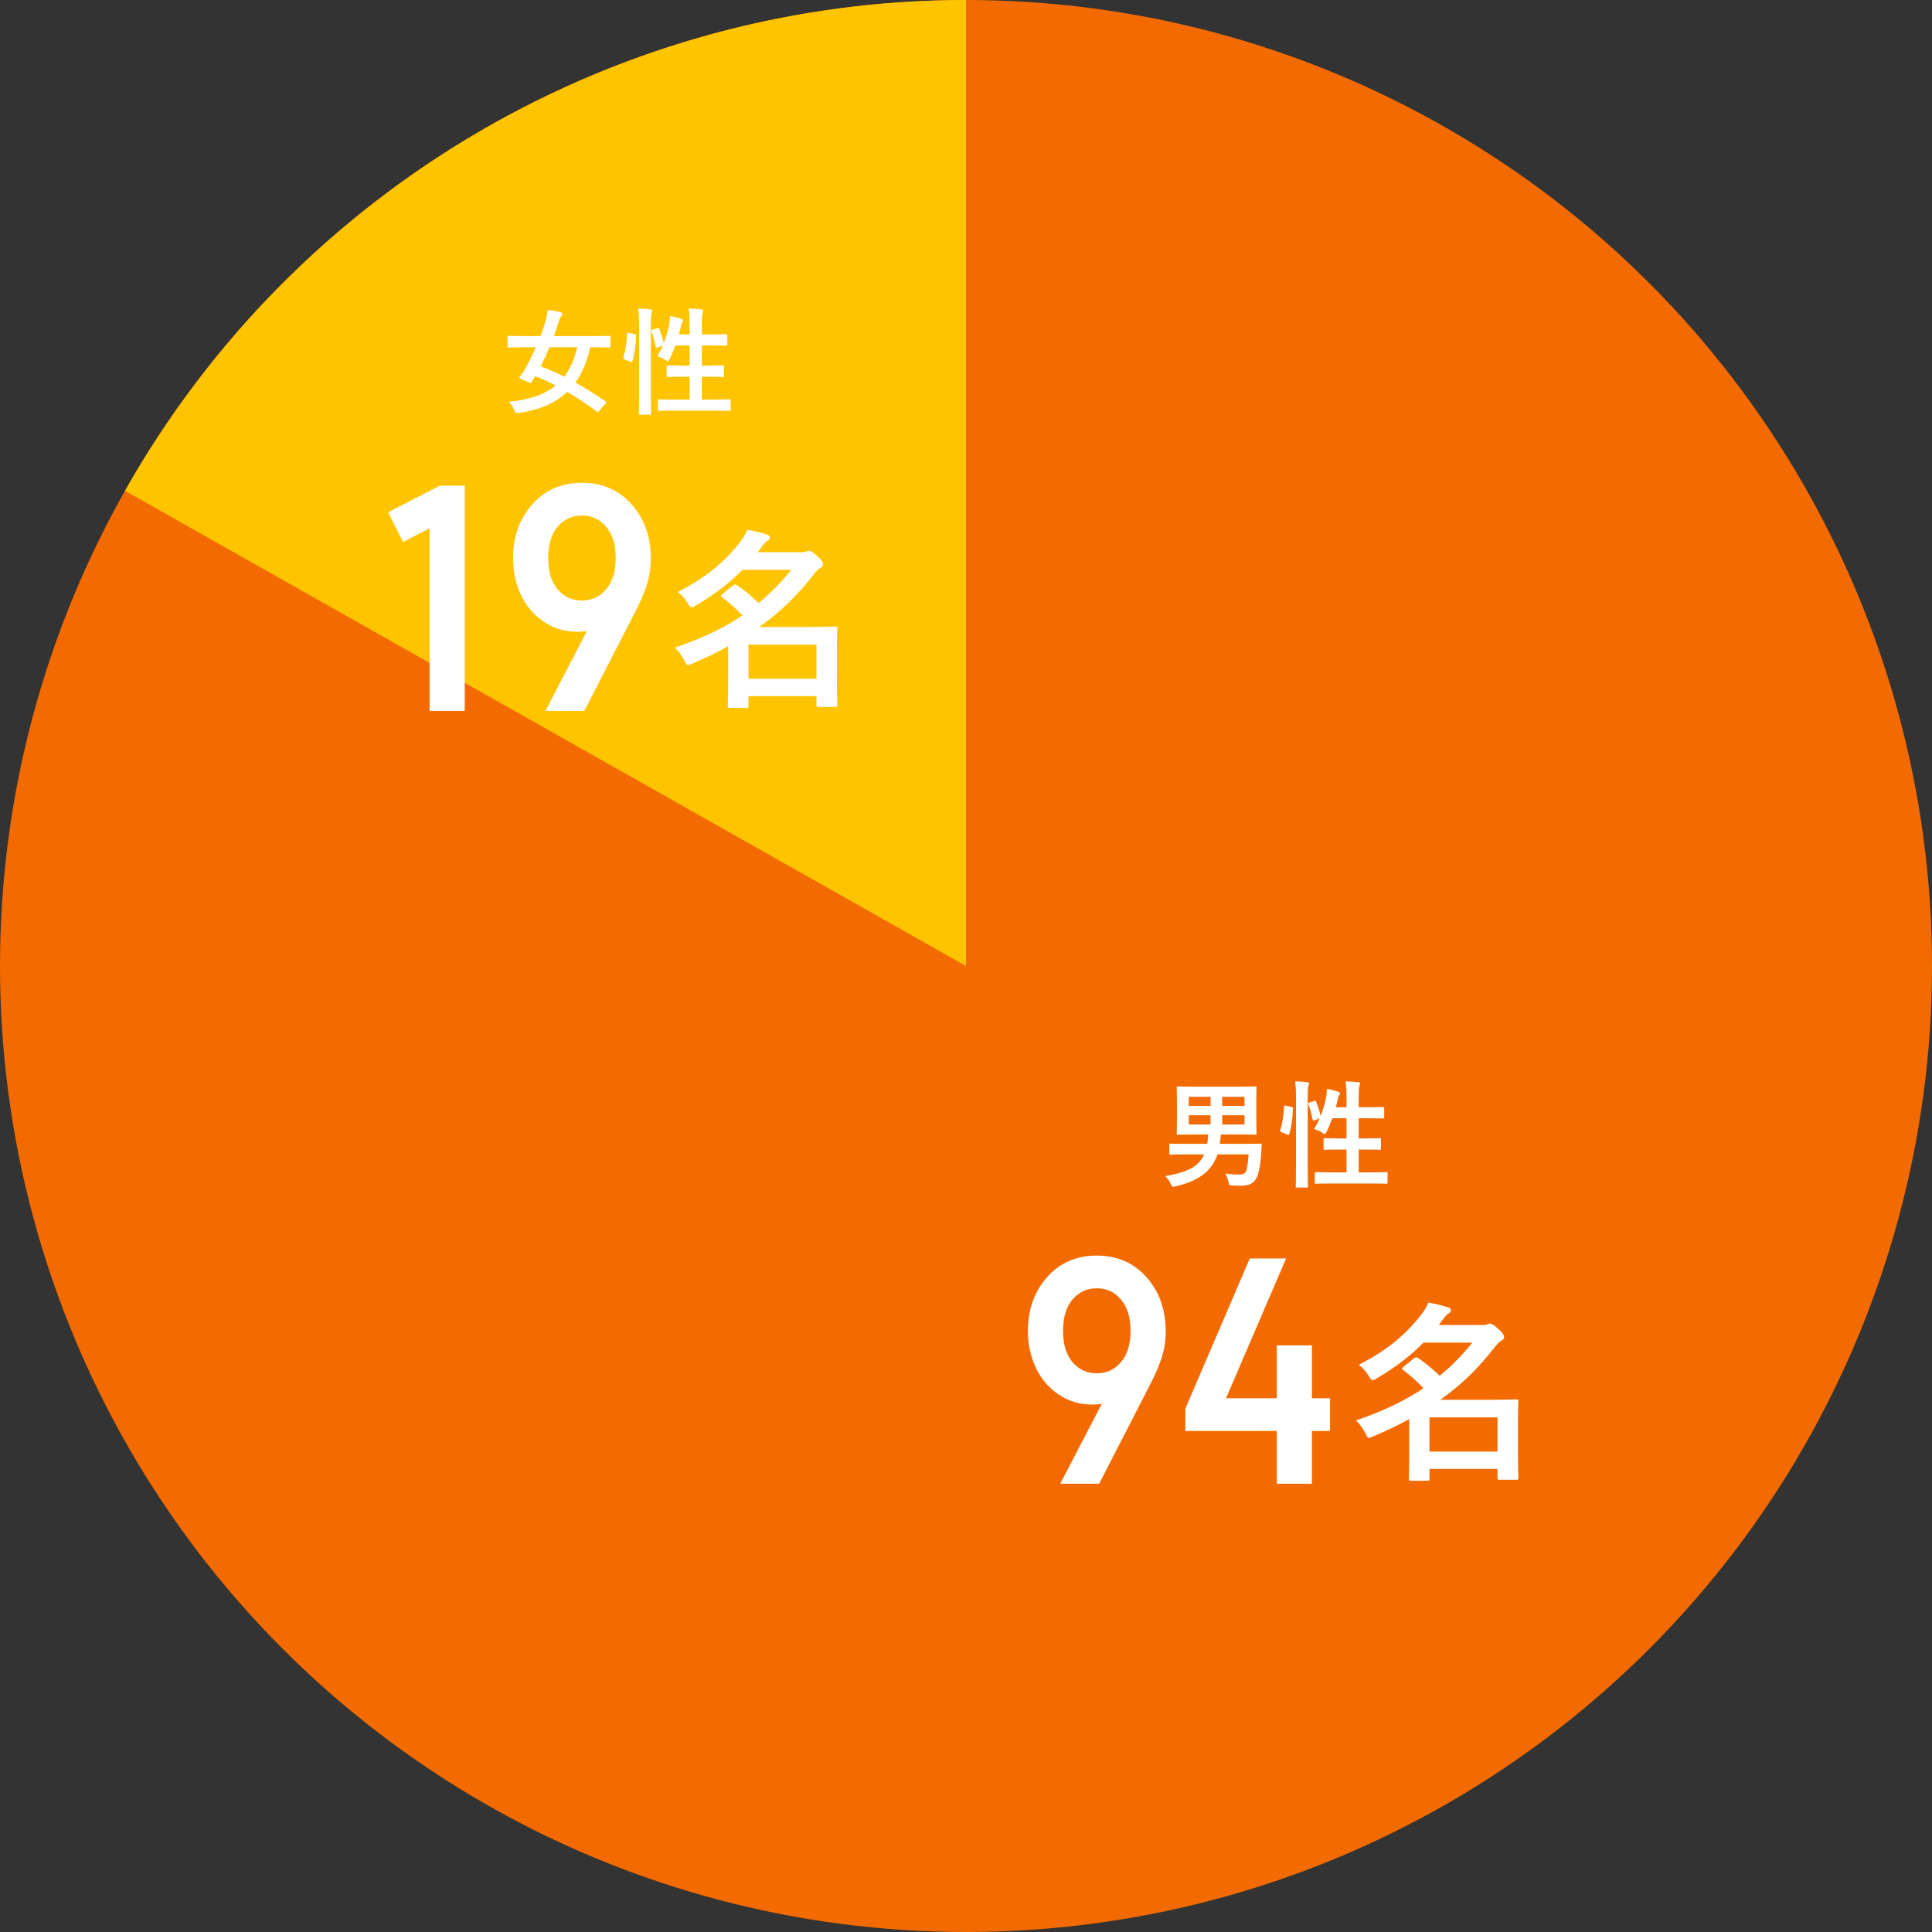 <svg width="200" height="200" viewBox="0 0 200 200" fill="none" xmlns="http://www.w3.org/2000/svg">
<rect x="0" y="0" width="200" height="200" fill="#333333" stroke="none"/>
<circle cx="100" cy="100" r="100" fill="#F36B00"/>
<path d="M100 -4.37114e-06C82.289 -5.1453e-06 64.896 4.704 49.599 13.63C34.302 22.556 21.651 35.385 12.938 50.805L100 100L100 -4.37114e-06Z" fill="#FFC400"/>
<path d="M129.252 119.504H126.036C125.412 121.34 123.948 122.276 121.728 122.804C121.584 122.84 121.5 122.852 121.44 122.852C121.332 122.852 121.296 122.768 121.188 122.54C121.044 122.24 120.828 121.94 120.624 121.748C122.712 121.388 124.044 120.884 124.656 119.504H122.76C121.62 119.504 121.248 119.528 121.176 119.528C121.056 119.528 121.044 119.516 121.044 119.408V118.52C121.044 118.4 121.056 118.388 121.176 118.388C121.248 118.388 121.62 118.412 122.76 118.412H124.968C125.028 118.088 125.064 117.764 125.076 117.44H123.624C122.448 117.44 122.028 117.464 121.956 117.464C121.824 117.464 121.812 117.452 121.812 117.332C121.812 117.248 121.836 116.912 121.836 116.108V113.828C121.836 113.036 121.812 112.688 121.812 112.604C121.812 112.484 121.824 112.472 121.956 112.472C122.028 112.472 122.448 112.496 123.624 112.496H128.28C129.456 112.496 129.864 112.472 129.948 112.472C130.068 112.472 130.08 112.484 130.08 112.604C130.08 112.676 130.056 113.036 130.056 113.828V116.108C130.056 116.912 130.08 117.26 130.08 117.332C130.08 117.452 130.068 117.464 129.948 117.464C129.864 117.464 129.456 117.44 128.28 117.44H126.396C126.372 117.536 126.36 117.68 126.336 117.92C126.324 118.088 126.3 118.256 126.276 118.412H128.856C129.996 118.412 130.392 118.388 130.464 118.388C130.584 118.388 130.62 118.424 130.608 118.544L130.536 119.66C130.44 120.884 130.26 121.712 129.984 122.096C129.648 122.6 129.168 122.744 128.448 122.744C128.136 122.744 127.932 122.744 127.584 122.72C127.248 122.696 127.236 122.696 127.152 122.312C127.08 121.988 126.96 121.676 126.852 121.484C127.428 121.556 127.812 121.592 128.232 121.592C128.688 121.592 128.916 121.472 129.024 121.16C129.12 120.896 129.216 120.116 129.252 119.504ZM128.832 116.408V115.448H126.516V116.408H128.832ZM128.832 113.54H126.516V114.488H128.832V113.54ZM123.06 116.408H125.316V115.448H123.06V116.408ZM123.06 114.488H125.316V113.54H123.06V114.488ZM135.564 114.128L136.032 113.972C136.164 113.924 136.2 113.936 136.248 114.044C136.416 114.5 136.608 115.028 136.716 115.52C136.968 114.872 137.172 114.188 137.28 113.576C137.316 113.36 137.352 113.072 137.364 112.712C137.76 112.784 138.276 112.928 138.516 113.012C138.672 113.072 138.72 113.12 138.72 113.18C138.72 113.264 138.696 113.288 138.648 113.348C138.576 113.444 138.528 113.576 138.504 113.72C138.444 114.008 138.372 114.308 138.288 114.62H139.392V113.756C139.392 112.904 139.368 112.532 139.296 111.944C139.752 111.956 140.196 111.98 140.604 112.028C140.724 112.04 140.796 112.088 140.796 112.148C140.796 112.232 140.76 112.304 140.736 112.388C140.676 112.568 140.652 112.844 140.652 113.72V114.62H141.66C142.728 114.62 143.088 114.596 143.16 114.596C143.28 114.596 143.292 114.608 143.292 114.728V115.652C143.292 115.772 143.28 115.784 143.16 115.784C143.088 115.784 142.728 115.76 141.66 115.76H140.652V117.848H141.3C142.38 117.848 142.752 117.824 142.824 117.824C142.944 117.824 142.956 117.836 142.956 117.956V118.892C142.956 119.012 142.944 119.024 142.824 119.024C142.752 119.024 142.38 119 141.3 119H140.652V121.364H141.864C143.04 121.364 143.436 121.34 143.508 121.34C143.628 121.34 143.64 121.352 143.64 121.472V122.396C143.64 122.528 143.628 122.54 143.508 122.54C143.436 122.54 143.04 122.516 141.864 122.516H137.88C136.704 122.516 136.296 122.54 136.236 122.54C136.116 122.54 136.104 122.528 136.104 122.396V121.472C136.104 121.352 136.116 121.34 136.236 121.34C136.296 121.34 136.704 121.364 137.88 121.364H139.392V119H138.672C137.592 119 137.232 119.024 137.148 119.024C137.028 119.024 137.016 119.012 137.016 118.892V117.956C137.016 117.836 137.028 117.824 137.148 117.824C137.232 117.824 137.592 117.848 138.672 117.848H139.392V115.76H137.916C137.748 116.24 137.544 116.72 137.34 117.14C137.244 117.32 137.196 117.392 137.124 117.392C137.076 117.392 137.004 117.344 136.896 117.272C136.62 117.092 136.284 116.948 136.032 116.876C136.236 116.552 136.428 116.18 136.596 115.784L136.092 115.964C135.936 116.024 135.9 116.024 135.876 115.892C135.78 115.34 135.624 114.788 135.444 114.332C135.396 114.2 135.408 114.176 135.564 114.128ZM134.16 120.704V113.756C134.16 112.904 134.148 112.52 134.064 111.944C134.52 111.956 134.928 111.98 135.324 112.028C135.444 112.04 135.516 112.1 135.516 112.16C135.516 112.244 135.492 112.304 135.456 112.388C135.396 112.544 135.372 112.844 135.372 113.72V120.692C135.372 122.048 135.396 122.732 135.396 122.792C135.396 122.924 135.384 122.936 135.264 122.936H134.268C134.148 122.936 134.136 122.924 134.136 122.792C134.136 122.732 134.16 122.048 134.16 120.704ZM133.116 114.464L133.68 114.584C133.836 114.62 133.86 114.644 133.848 114.776C133.8 115.76 133.704 116.66 133.464 117.404C133.428 117.524 133.404 117.5 133.272 117.452L132.672 117.212C132.516 117.152 132.504 117.092 132.54 116.972C132.744 116.324 132.876 115.496 132.924 114.536C132.924 114.416 132.948 114.428 133.116 114.464Z" fill="white"/>
<mask id="path-4-outside-1_1201_871" maskUnits="userSpaceOnUse" x="105.5" y="129" width="33" height="25" fill="black">
<rect fill="white" x="105.5" y="129" width="33" height="25"/>
<path d="M108.805 132.656C110.003 131.271 111.581 130.578 113.539 130.578C115.498 130.578 117.076 131.271 118.274 132.656C119.472 134.031 120.071 135.734 120.071 137.766C120.071 138.724 119.94 139.594 119.68 140.375C119.43 141.156 119.06 142.021 118.571 142.969L113.414 153H110.743L115.211 144.406C114.555 144.667 113.841 144.797 113.071 144.797C111.862 144.797 110.789 144.469 109.852 143.812C108.914 143.156 108.206 142.297 107.727 141.234C107.248 140.172 107.008 139.016 107.008 137.766C107.008 135.734 107.607 134.031 108.805 132.656ZM116.461 134.094C115.69 133.208 114.716 132.766 113.539 132.766C112.362 132.766 111.383 133.208 110.602 134.094C109.831 134.979 109.446 136.203 109.446 137.766C109.446 139.328 109.831 140.552 110.602 141.438C111.383 142.323 112.362 142.766 113.539 142.766C114.716 142.766 115.69 142.323 116.461 141.438C117.243 140.552 117.633 139.328 117.633 137.766C117.633 136.203 117.243 134.979 116.461 134.094ZM137.086 145.344V147.531H135.211V153H132.773V147.531H123.304V145.953L129.773 130.875H132.226L126.007 145.344H132.773V139.875H135.211V145.344H137.086Z"/>
</mask>
<path d="M108.805 132.656C110.003 131.271 111.581 130.578 113.539 130.578C115.498 130.578 117.076 131.271 118.274 132.656C119.472 134.031 120.071 135.734 120.071 137.766C120.071 138.724 119.94 139.594 119.68 140.375C119.43 141.156 119.06 142.021 118.571 142.969L113.414 153H110.743L115.211 144.406C114.555 144.667 113.841 144.797 113.071 144.797C111.862 144.797 110.789 144.469 109.852 143.812C108.914 143.156 108.206 142.297 107.727 141.234C107.248 140.172 107.008 139.016 107.008 137.766C107.008 135.734 107.607 134.031 108.805 132.656ZM116.461 134.094C115.69 133.208 114.716 132.766 113.539 132.766C112.362 132.766 111.383 133.208 110.602 134.094C109.831 134.979 109.446 136.203 109.446 137.766C109.446 139.328 109.831 140.552 110.602 141.438C111.383 142.323 112.362 142.766 113.539 142.766C114.716 142.766 115.69 142.323 116.461 141.438C117.243 140.552 117.633 139.328 117.633 137.766C117.633 136.203 117.243 134.979 116.461 134.094ZM137.086 145.344V147.531H135.211V153H132.773V147.531H123.304V145.953L129.773 130.875H132.226L126.007 145.344H132.773V139.875H135.211V145.344H137.086Z" fill="white"/>
<path d="M108.805 132.656L109.257 133.05L109.259 133.049L108.805 132.656ZM118.274 132.656L117.82 133.049L117.821 133.05L118.274 132.656ZM119.68 140.375L119.111 140.185L119.109 140.192L119.68 140.375ZM118.571 142.969L118.038 142.693L118.037 142.694L118.571 142.969ZM113.414 153V153.6H113.781L113.948 153.274L113.414 153ZM110.743 153L110.21 152.723L109.754 153.6H110.743V153ZM115.211 144.406L115.744 144.683L116.486 143.255L114.99 143.849L115.211 144.406ZM116.461 134.094L116.009 134.488L116.011 134.491L116.461 134.094ZM110.602 134.094L110.152 133.697L110.149 133.7L110.602 134.094ZM110.602 141.438L110.149 141.831L110.152 141.834L110.602 141.438ZM116.461 141.438L116.011 141.041L116.009 141.044L116.461 141.438ZM109.259 133.049C110.334 131.805 111.742 131.178 113.539 131.178V129.978C111.42 129.978 109.672 130.737 108.351 132.264L109.259 133.049ZM113.539 131.178C115.337 131.178 116.745 131.805 117.82 133.049L118.728 132.264C117.407 130.737 115.658 129.978 113.539 129.978V131.178ZM117.821 133.05C118.913 134.303 119.471 135.862 119.471 137.766H120.671C120.671 135.607 120.03 133.759 118.726 132.262L117.821 133.05ZM119.471 137.766C119.471 138.67 119.348 139.474 119.111 140.185L120.249 140.565C120.533 139.713 120.671 138.778 120.671 137.766H119.471ZM119.109 140.192C118.871 140.934 118.516 141.767 118.038 142.693L119.104 143.244C119.604 142.275 119.989 141.379 120.251 140.558L119.109 140.192ZM118.037 142.694L112.881 152.726L113.948 153.274L119.104 143.243L118.037 142.694ZM113.414 152.4H110.743V153.6H113.414V152.4ZM111.275 153.277L115.744 144.683L114.679 144.129L110.21 152.723L111.275 153.277ZM114.99 143.849C114.41 144.079 113.773 144.197 113.071 144.197V145.397C113.91 145.397 114.7 145.255 115.433 144.964L114.99 143.849ZM113.071 144.197C111.978 144.197 111.027 143.903 110.196 143.321L109.508 144.304C110.552 145.035 111.746 145.397 113.071 145.397V144.197ZM110.196 143.321C109.349 142.728 108.709 141.954 108.274 140.988L107.18 141.481C107.703 142.64 108.48 143.585 109.508 144.304L110.196 143.321ZM108.274 140.988C107.832 140.008 107.608 138.937 107.608 137.766H106.408C106.408 139.094 106.663 140.335 107.18 141.481L108.274 140.988ZM107.608 137.766C107.608 135.862 108.166 134.303 109.257 133.05L108.353 132.262C107.049 133.759 106.408 135.607 106.408 137.766H107.608ZM116.914 133.7C116.029 132.683 114.889 132.166 113.539 132.166V133.366C114.543 133.366 115.352 133.734 116.009 134.488L116.914 133.7ZM113.539 132.166C112.19 132.166 111.047 132.683 110.152 133.697L111.052 134.491C111.72 133.734 112.535 133.366 113.539 133.366V132.166ZM110.149 133.7C109.256 134.726 108.846 136.107 108.846 137.766H110.046C110.046 136.299 110.406 135.232 111.054 134.488L110.149 133.7ZM108.846 137.766C108.846 139.424 109.256 140.805 110.149 141.831L111.054 141.044C110.406 140.299 110.046 139.232 110.046 137.766H108.846ZM110.152 141.834C111.047 142.849 112.19 143.366 113.539 143.366V142.166C112.535 142.166 111.72 141.797 111.052 141.041L110.152 141.834ZM113.539 143.366C114.889 143.366 116.029 142.848 116.914 141.831L116.009 141.044C115.352 141.798 114.543 142.166 113.539 142.166V143.366ZM116.911 141.834C117.817 140.808 118.233 139.426 118.233 137.766H117.033C117.033 139.23 116.668 140.296 116.011 141.041L116.911 141.834ZM118.233 137.766C118.233 136.105 117.817 134.723 116.911 133.697L116.011 134.491C116.668 135.235 117.033 136.301 117.033 137.766H118.233ZM137.086 145.344H137.686V144.744H137.086V145.344ZM137.086 147.531V148.131H137.686V147.531H137.086ZM135.211 147.531V146.931H134.611V147.531H135.211ZM135.211 153V153.6H135.811V153H135.211ZM132.773 153H132.173V153.6H132.773V153ZM132.773 147.531H133.373V146.931H132.773V147.531ZM123.304 147.531H122.704V148.131H123.304V147.531ZM123.304 145.953L122.753 145.717L122.704 145.83V145.953H123.304ZM129.773 130.875V130.275H129.378L129.222 130.638L129.773 130.875ZM132.226 130.875L132.777 131.112L133.137 130.275H132.226V130.875ZM126.007 145.344L125.456 145.107L125.097 145.944H126.007V145.344ZM132.773 145.344V145.944H133.373V145.344H132.773ZM132.773 139.875V139.275H132.173V139.875H132.773ZM135.211 139.875H135.811V139.275H135.211V139.875ZM135.211 145.344H134.611V145.944H135.211V145.344ZM136.486 145.344V147.531H137.686V145.344H136.486ZM137.086 146.931H135.211V148.131H137.086V146.931ZM134.611 147.531V153H135.811V147.531H134.611ZM135.211 152.4H132.773V153.6H135.211V152.4ZM133.373 153V147.531H132.173V153H133.373ZM132.773 146.931H123.304V148.131H132.773V146.931ZM123.904 147.531V145.953H122.704V147.531H123.904ZM123.856 146.19L130.325 131.112L129.222 130.638L122.753 145.717L123.856 146.19ZM129.773 131.475H132.226V130.275H129.773V131.475ZM131.675 130.638L125.456 145.107L126.559 145.581L132.777 131.112L131.675 130.638ZM126.007 145.944H132.773V144.744H126.007V145.944ZM133.373 145.344V139.875H132.173V145.344H133.373ZM132.773 140.475H135.211V139.275H132.773V140.475ZM134.611 139.875V145.344H135.811V139.875H134.611ZM135.211 145.944H137.086V144.744H135.211V145.944Z" fill="white" mask="url(#path-4-outside-1_1201_871)"/>
<path d="M152.42 138.985H147.36C146.1 140.265 144.54 141.505 142.56 142.665C142.34 142.805 142.2 142.865 142.1 142.865C141.96 142.865 141.86 142.725 141.68 142.405C141.38 141.945 141 141.525 140.66 141.285C143.72 139.725 145.6 138.065 147.18 136.025C147.46 135.645 147.7 135.265 147.86 134.845C148.64 134.985 149.34 135.145 149.92 135.345C150.12 135.405 150.2 135.485 150.2 135.625C150.2 135.765 150.12 135.885 149.94 135.985C149.78 136.085 149.64 136.225 149.34 136.625L148.94 137.165H153.3C153.66 137.165 153.74 137.165 153.88 137.125C153.98 137.085 154.1 137.025 154.24 137.025C154.42 137.025 154.64 137.145 155.08 137.545C155.6 138.025 155.7 138.225 155.7 138.385C155.7 138.565 155.64 138.665 155.42 138.785C155.24 138.885 155 139.125 154.76 139.425C153.14 141.525 151.38 143.285 149.1 144.905H154.24C155.96 144.905 156.84 144.865 156.96 144.865C157.16 144.865 157.18 144.885 157.18 145.065C157.18 145.205 157.14 145.785 157.14 147.645V149.485C157.14 152.285 157.18 152.845 157.18 152.965C157.18 153.165 157.16 153.185 156.96 153.185H155.26C155.04 153.185 155.02 153.165 155.02 152.965V152.065H147.98V153.065C147.98 153.265 147.96 153.285 147.78 153.285H146.06C145.86 153.285 145.84 153.265 145.84 153.065C145.84 152.965 145.88 152.325 145.88 149.525V146.905C144.76 147.525 143.54 148.105 142.18 148.685C141.96 148.785 141.82 148.845 141.72 148.845C141.56 148.845 141.5 148.685 141.32 148.325C141.06 147.825 140.72 147.365 140.36 147.045C143.26 146.065 145.52 144.945 147.36 143.705C146.64 142.945 145.94 142.345 145.28 141.845C145.2 141.785 145.14 141.725 145.14 141.685C145.14 141.625 145.2 141.565 145.3 141.485L146.36 140.625C146.46 140.545 146.54 140.505 146.6 140.505C146.68 140.505 146.74 140.545 146.84 140.605C147.62 141.145 148.28 141.705 149.04 142.425C150.34 141.345 151.44 140.205 152.42 138.985ZM155.02 146.725H147.98V150.265H155.02V146.725Z" fill="white"/>
<path d="M62.668 41.772L62.032 42.528C61.924 42.672 61.888 42.684 61.78 42.6C60.796 41.868 59.776 41.184 58.72 40.572C57.52 41.712 55.9 42.42 53.752 42.744C53.632 42.756 53.548 42.756 53.488 42.756C53.368 42.756 53.32 42.672 53.224 42.432C53.08 42.084 52.876 41.772 52.696 41.58C54.796 41.4 56.368 40.848 57.52 39.9C56.824 39.54 56.128 39.228 55.42 38.94C55.3 39.132 55.156 39.36 55.024 39.552C54.94 39.672 54.916 39.672 54.772 39.6L53.908 39.216C53.752 39.156 53.728 39.108 53.812 38.988C54.1 38.604 54.328 38.244 54.496 37.944C54.82 37.344 55.156 36.66 55.468 35.952H54.172C53.104 35.952 52.744 35.976 52.672 35.976C52.552 35.976 52.54 35.964 52.54 35.844V34.908C52.54 34.776 52.552 34.764 52.672 34.764C52.744 34.764 53.104 34.788 54.172 34.788H55.948C56.152 34.26 56.32 33.744 56.464 33.264C56.584 32.856 56.668 32.46 56.716 32.088C57.184 32.136 57.652 32.22 58.012 32.316C58.168 32.352 58.216 32.424 58.216 32.52C58.216 32.604 58.168 32.664 58.084 32.76C57.988 32.88 57.928 33.036 57.832 33.312C57.676 33.816 57.508 34.308 57.34 34.788H61.552C62.62 34.788 62.98 34.764 63.052 34.764C63.184 34.764 63.196 34.776 63.196 34.908V35.844C63.196 35.964 63.184 35.976 63.052 35.976C62.98 35.976 62.62 35.952 61.552 35.952H61.096C60.772 37.416 60.28 38.616 59.572 39.6C60.592 40.164 61.624 40.824 62.68 41.544C62.788 41.616 62.776 41.64 62.668 41.772ZM59.752 35.952H56.884C56.596 36.648 56.296 37.296 55.972 37.92C56.788 38.22 57.592 38.58 58.408 38.988C59.032 38.172 59.476 37.164 59.752 35.952ZM67.564 34.128L68.032 33.972C68.164 33.924 68.2 33.936 68.248 34.044C68.416 34.5 68.608 35.028 68.716 35.52C68.968 34.872 69.172 34.188 69.28 33.576C69.316 33.36 69.352 33.072 69.364 32.712C69.76 32.784 70.276 32.928 70.516 33.012C70.672 33.072 70.72 33.12 70.72 33.18C70.72 33.264 70.696 33.288 70.648 33.348C70.576 33.444 70.528 33.576 70.504 33.72C70.444 34.008 70.372 34.308 70.288 34.62H71.392V33.756C71.392 32.904 71.368 32.532 71.296 31.944C71.752 31.956 72.196 31.98 72.604 32.028C72.724 32.04 72.796 32.088 72.796 32.148C72.796 32.232 72.76 32.304 72.736 32.388C72.676 32.568 72.652 32.844 72.652 33.72V34.62H73.66C74.728 34.62 75.088 34.596 75.16 34.596C75.28 34.596 75.292 34.608 75.292 34.728V35.652C75.292 35.772 75.28 35.784 75.16 35.784C75.088 35.784 74.728 35.76 73.66 35.76H72.652V37.848H73.3C74.38 37.848 74.752 37.824 74.824 37.824C74.944 37.824 74.956 37.836 74.956 37.956V38.892C74.956 39.012 74.944 39.024 74.824 39.024C74.752 39.024 74.38 39 73.3 39H72.652V41.364H73.864C75.04 41.364 75.436 41.34 75.508 41.34C75.628 41.34 75.64 41.352 75.64 41.472V42.396C75.64 42.528 75.628 42.54 75.508 42.54C75.436 42.54 75.04 42.516 73.864 42.516H69.88C68.704 42.516 68.296 42.54 68.236 42.54C68.116 42.54 68.104 42.528 68.104 42.396V41.472C68.104 41.352 68.116 41.34 68.236 41.34C68.296 41.34 68.704 41.364 69.88 41.364H71.392V39H70.672C69.592 39 69.232 39.024 69.148 39.024C69.028 39.024 69.016 39.012 69.016 38.892V37.956C69.016 37.836 69.028 37.824 69.148 37.824C69.232 37.824 69.592 37.848 70.672 37.848H71.392V35.76H69.916C69.748 36.24 69.544 36.72 69.34 37.14C69.244 37.32 69.196 37.392 69.124 37.392C69.076 37.392 69.004 37.344 68.896 37.272C68.62 37.092 68.284 36.948 68.032 36.876C68.236 36.552 68.428 36.18 68.596 35.784L68.092 35.964C67.936 36.024 67.9 36.024 67.876 35.892C67.78 35.34 67.624 34.788 67.444 34.332C67.396 34.2 67.408 34.176 67.564 34.128ZM66.16 40.704V33.756C66.16 32.904 66.148 32.52 66.064 31.944C66.52 31.956 66.928 31.98 67.324 32.028C67.444 32.04 67.516 32.1 67.516 32.16C67.516 32.244 67.492 32.304 67.456 32.388C67.396 32.544 67.372 32.844 67.372 33.72V40.692C67.372 42.048 67.396 42.732 67.396 42.792C67.396 42.924 67.384 42.936 67.264 42.936H66.268C66.148 42.936 66.136 42.924 66.136 42.792C66.136 42.732 66.16 42.048 66.16 40.704ZM65.116 34.464L65.68 34.584C65.836 34.62 65.86 34.644 65.848 34.776C65.8 35.76 65.704 36.66 65.464 37.404C65.428 37.524 65.404 37.5 65.272 37.452L64.672 37.212C64.516 37.152 64.504 37.092 64.54 36.972C64.744 36.324 64.876 35.496 64.924 34.536C64.924 34.416 64.948 34.428 65.116 34.464Z" fill="white"/>
<mask id="path-8-outside-2_1201_871" maskUnits="userSpaceOnUse" x="40" y="49" width="28" height="25" fill="black">
<rect fill="white" x="40" y="49" width="28" height="25"/>
<path d="M47.508 73H45.071V53.703L41.992 55.297L40.977 53.297L45.664 50.875H47.508V73ZM55.508 52.656C56.705 51.271 58.283 50.578 60.242 50.578C62.2 50.578 63.778 51.271 64.976 52.656C66.174 54.031 66.773 55.734 66.773 57.766C66.773 58.724 66.643 59.594 66.382 60.375C66.132 61.156 65.763 62.021 65.273 62.969L60.117 73H57.445L61.914 64.406C61.258 64.667 60.544 64.797 59.773 64.797C58.565 64.797 57.492 64.469 56.554 63.812C55.617 63.156 54.908 62.297 54.429 61.234C53.95 60.172 53.711 59.016 53.711 57.766C53.711 55.734 54.31 54.031 55.508 52.656ZM63.164 54.094C62.393 53.208 61.419 52.766 60.242 52.766C59.065 52.766 58.086 53.208 57.304 54.094C56.533 54.979 56.148 56.203 56.148 57.766C56.148 59.328 56.533 60.552 57.304 61.438C58.086 62.323 59.065 62.766 60.242 62.766C61.419 62.766 62.393 62.323 63.164 61.438C63.945 60.552 64.336 59.328 64.336 57.766C64.336 56.203 63.945 54.979 63.164 54.094Z"/>
</mask>
<path d="M47.508 73H45.071V53.703L41.992 55.297L40.977 53.297L45.664 50.875H47.508V73ZM55.508 52.656C56.705 51.271 58.283 50.578 60.242 50.578C62.2 50.578 63.778 51.271 64.976 52.656C66.174 54.031 66.773 55.734 66.773 57.766C66.773 58.724 66.643 59.594 66.382 60.375C66.132 61.156 65.763 62.021 65.273 62.969L60.117 73H57.445L61.914 64.406C61.258 64.667 60.544 64.797 59.773 64.797C58.565 64.797 57.492 64.469 56.554 63.812C55.617 63.156 54.908 62.297 54.429 61.234C53.95 60.172 53.711 59.016 53.711 57.766C53.711 55.734 54.31 54.031 55.508 52.656ZM63.164 54.094C62.393 53.208 61.419 52.766 60.242 52.766C59.065 52.766 58.086 53.208 57.304 54.094C56.533 54.979 56.148 56.203 56.148 57.766C56.148 59.328 56.533 60.552 57.304 61.438C58.086 62.323 59.065 62.766 60.242 62.766C61.419 62.766 62.393 62.323 63.164 61.438C63.945 60.552 64.336 59.328 64.336 57.766C64.336 56.203 63.945 54.979 63.164 54.094Z" fill="white"/>
<path d="M47.508 73V73.6H48.108V73H47.508ZM45.071 73H44.471V73.6H45.071V73ZM45.071 53.703H45.671V52.717L44.795 53.17L45.071 53.703ZM41.992 55.297L41.458 55.569L41.731 56.108L42.268 55.83L41.992 55.297ZM40.977 53.297L40.702 52.764L40.172 53.037L40.442 53.569L40.977 53.297ZM45.664 50.875V50.275H45.519L45.389 50.342L45.664 50.875ZM47.508 50.875H48.108V50.275H47.508V50.875ZM47.508 72.4H45.071V73.6H47.508V72.4ZM45.671 73V53.703H44.471V73H45.671ZM44.795 53.17L41.717 54.764L42.268 55.83L45.346 54.236L44.795 53.17ZM42.528 55.025L41.512 53.025L40.442 53.569L41.458 55.569L42.528 55.025ZM41.252 53.83L45.94 51.408L45.389 50.342L40.702 52.764L41.252 53.83ZM45.664 51.475H47.508V50.275H45.664V51.475ZM46.908 50.875V73H48.108V50.875H46.908ZM55.508 52.656L55.96 53.05L55.961 53.049L55.508 52.656ZM64.976 52.656L64.522 53.049L64.524 53.05L64.976 52.656ZM66.382 60.375L65.813 60.185L65.811 60.192L66.382 60.375ZM65.273 62.969L64.74 62.693L64.74 62.694L65.273 62.969ZM60.117 73V73.6H60.483L60.651 73.274L60.117 73ZM57.445 73L56.913 72.723L56.457 73.6H57.445V73ZM61.914 64.406L62.446 64.683L63.189 63.255L61.692 63.849L61.914 64.406ZM63.164 54.094L62.711 54.488L62.714 54.491L63.164 54.094ZM57.304 54.094L56.855 53.697L56.852 53.7L57.304 54.094ZM57.304 61.438L56.852 61.831L56.855 61.834L57.304 61.438ZM63.164 61.438L62.714 61.041L62.711 61.044L63.164 61.438ZM55.961 53.049C57.037 51.805 58.444 51.178 60.242 51.178V49.978C58.123 49.978 56.374 50.737 55.054 52.264L55.961 53.049ZM60.242 51.178C62.04 51.178 63.447 51.805 64.522 53.049L65.43 52.264C64.11 50.737 62.361 49.978 60.242 49.978V51.178ZM64.524 53.05C65.616 54.303 66.173 55.862 66.173 57.766H67.373C67.373 55.607 66.733 53.759 65.429 52.262L64.524 53.05ZM66.173 57.766C66.173 58.67 66.05 59.474 65.813 60.185L66.952 60.565C67.236 59.713 67.373 58.778 67.373 57.766H66.173ZM65.811 60.192C65.574 60.934 65.219 61.767 64.74 62.693L65.806 63.244C66.307 62.275 66.691 61.379 66.954 60.558L65.811 60.192ZM64.74 62.694L59.583 72.726L60.651 73.274L65.807 63.243L64.74 62.694ZM60.117 72.4H57.445V73.6H60.117V72.4ZM57.977 73.277L62.446 64.683L61.381 64.129L56.913 72.723L57.977 73.277ZM61.692 63.849C61.113 64.079 60.475 64.197 59.773 64.197V65.397C60.613 65.397 61.402 65.255 62.135 64.964L61.692 63.849ZM59.773 64.197C58.681 64.197 57.729 63.903 56.898 63.321L56.21 64.304C57.255 65.035 58.449 65.397 59.773 65.397V64.197ZM56.898 63.321C56.051 62.728 55.412 61.954 54.976 60.988L53.882 61.481C54.405 62.64 55.183 63.585 56.21 64.304L56.898 63.321ZM54.976 60.988C54.535 60.008 54.311 58.937 54.311 57.766H53.111C53.111 59.094 53.366 60.336 53.882 61.481L54.976 60.988ZM54.311 57.766C54.311 55.862 54.868 54.303 55.96 53.05L55.055 52.262C53.751 53.759 53.111 55.607 53.111 57.766H54.311ZM63.616 53.7C62.731 52.683 61.592 52.166 60.242 52.166V53.366C61.246 53.366 62.055 53.734 62.711 54.488L63.616 53.7ZM60.242 52.166C58.892 52.166 57.749 52.683 56.855 53.697L57.754 54.491C58.422 53.734 59.238 53.366 60.242 53.366V52.166ZM56.852 53.7C55.958 54.726 55.548 56.107 55.548 57.766H56.748C56.748 56.299 57.109 55.232 57.757 54.488L56.852 53.7ZM55.548 57.766C55.548 59.424 55.958 60.805 56.852 61.831L57.757 61.044C57.109 60.299 56.748 59.232 56.748 57.766H55.548ZM56.855 61.834C57.749 62.849 58.892 63.366 60.242 63.366V62.166C59.238 62.166 58.422 61.797 57.754 61.041L56.855 61.834ZM60.242 63.366C61.592 63.366 62.731 62.848 63.616 61.831L62.711 61.044C62.055 61.798 61.246 62.166 60.242 62.166V63.366ZM63.614 61.834C64.519 60.808 64.936 59.426 64.936 57.766H63.736C63.736 59.23 63.371 60.296 62.714 61.041L63.614 61.834ZM64.936 57.766C64.936 56.105 64.519 54.723 63.614 53.697L62.714 54.491C63.371 55.235 63.736 56.301 63.736 57.766H64.936Z" fill="white" mask="url(#path-8-outside-2_1201_871)"/>
<path d="M81.92 58.985H76.86C75.6 60.265 74.04 61.505 72.06 62.665C71.84 62.805 71.7 62.865 71.6 62.865C71.46 62.865 71.36 62.725 71.18 62.405C70.88 61.945 70.5 61.525 70.16 61.285C73.22 59.725 75.1 58.065 76.68 56.025C76.96 55.645 77.2 55.265 77.36 54.845C78.14 54.985 78.84 55.145 79.42 55.345C79.62 55.405 79.7 55.485 79.7 55.625C79.7 55.765 79.62 55.885 79.44 55.985C79.28 56.085 79.14 56.225 78.84 56.625L78.44 57.165H82.8C83.16 57.165 83.24 57.165 83.38 57.125C83.48 57.085 83.6 57.025 83.74 57.025C83.92 57.025 84.14 57.145 84.58 57.545C85.1 58.025 85.2 58.225 85.2 58.385C85.2 58.565 85.14 58.665 84.92 58.785C84.74 58.885 84.5 59.125 84.26 59.425C82.64 61.525 80.88 63.285 78.6 64.905H83.74C85.46 64.905 86.34 64.865 86.46 64.865C86.66 64.865 86.68 64.885 86.68 65.065C86.68 65.205 86.64 65.785 86.64 67.645V69.485C86.64 72.285 86.68 72.845 86.68 72.965C86.68 73.165 86.66 73.185 86.46 73.185H84.76C84.54 73.185 84.52 73.165 84.52 72.965V72.065H77.48V73.065C77.48 73.265 77.46 73.285 77.28 73.285H75.56C75.36 73.285 75.34 73.265 75.34 73.065C75.34 72.965 75.38 72.325 75.38 69.525V66.905C74.26 67.525 73.04 68.105 71.68 68.685C71.46 68.785 71.32 68.845 71.22 68.845C71.06 68.845 71 68.685 70.82 68.325C70.56 67.825 70.22 67.365 69.86 67.045C72.76 66.065 75.02 64.945 76.86 63.705C76.14 62.945 75.44 62.345 74.78 61.845C74.7 61.785 74.64 61.725 74.64 61.685C74.64 61.625 74.7 61.565 74.8 61.485L75.86 60.625C75.96 60.545 76.04 60.505 76.1 60.505C76.18 60.505 76.24 60.545 76.34 60.605C77.12 61.145 77.78 61.705 78.54 62.425C79.84 61.345 80.94 60.205 81.92 58.985ZM84.52 66.725H77.48V70.265H84.52V66.725Z" fill="white"/>
</svg>
